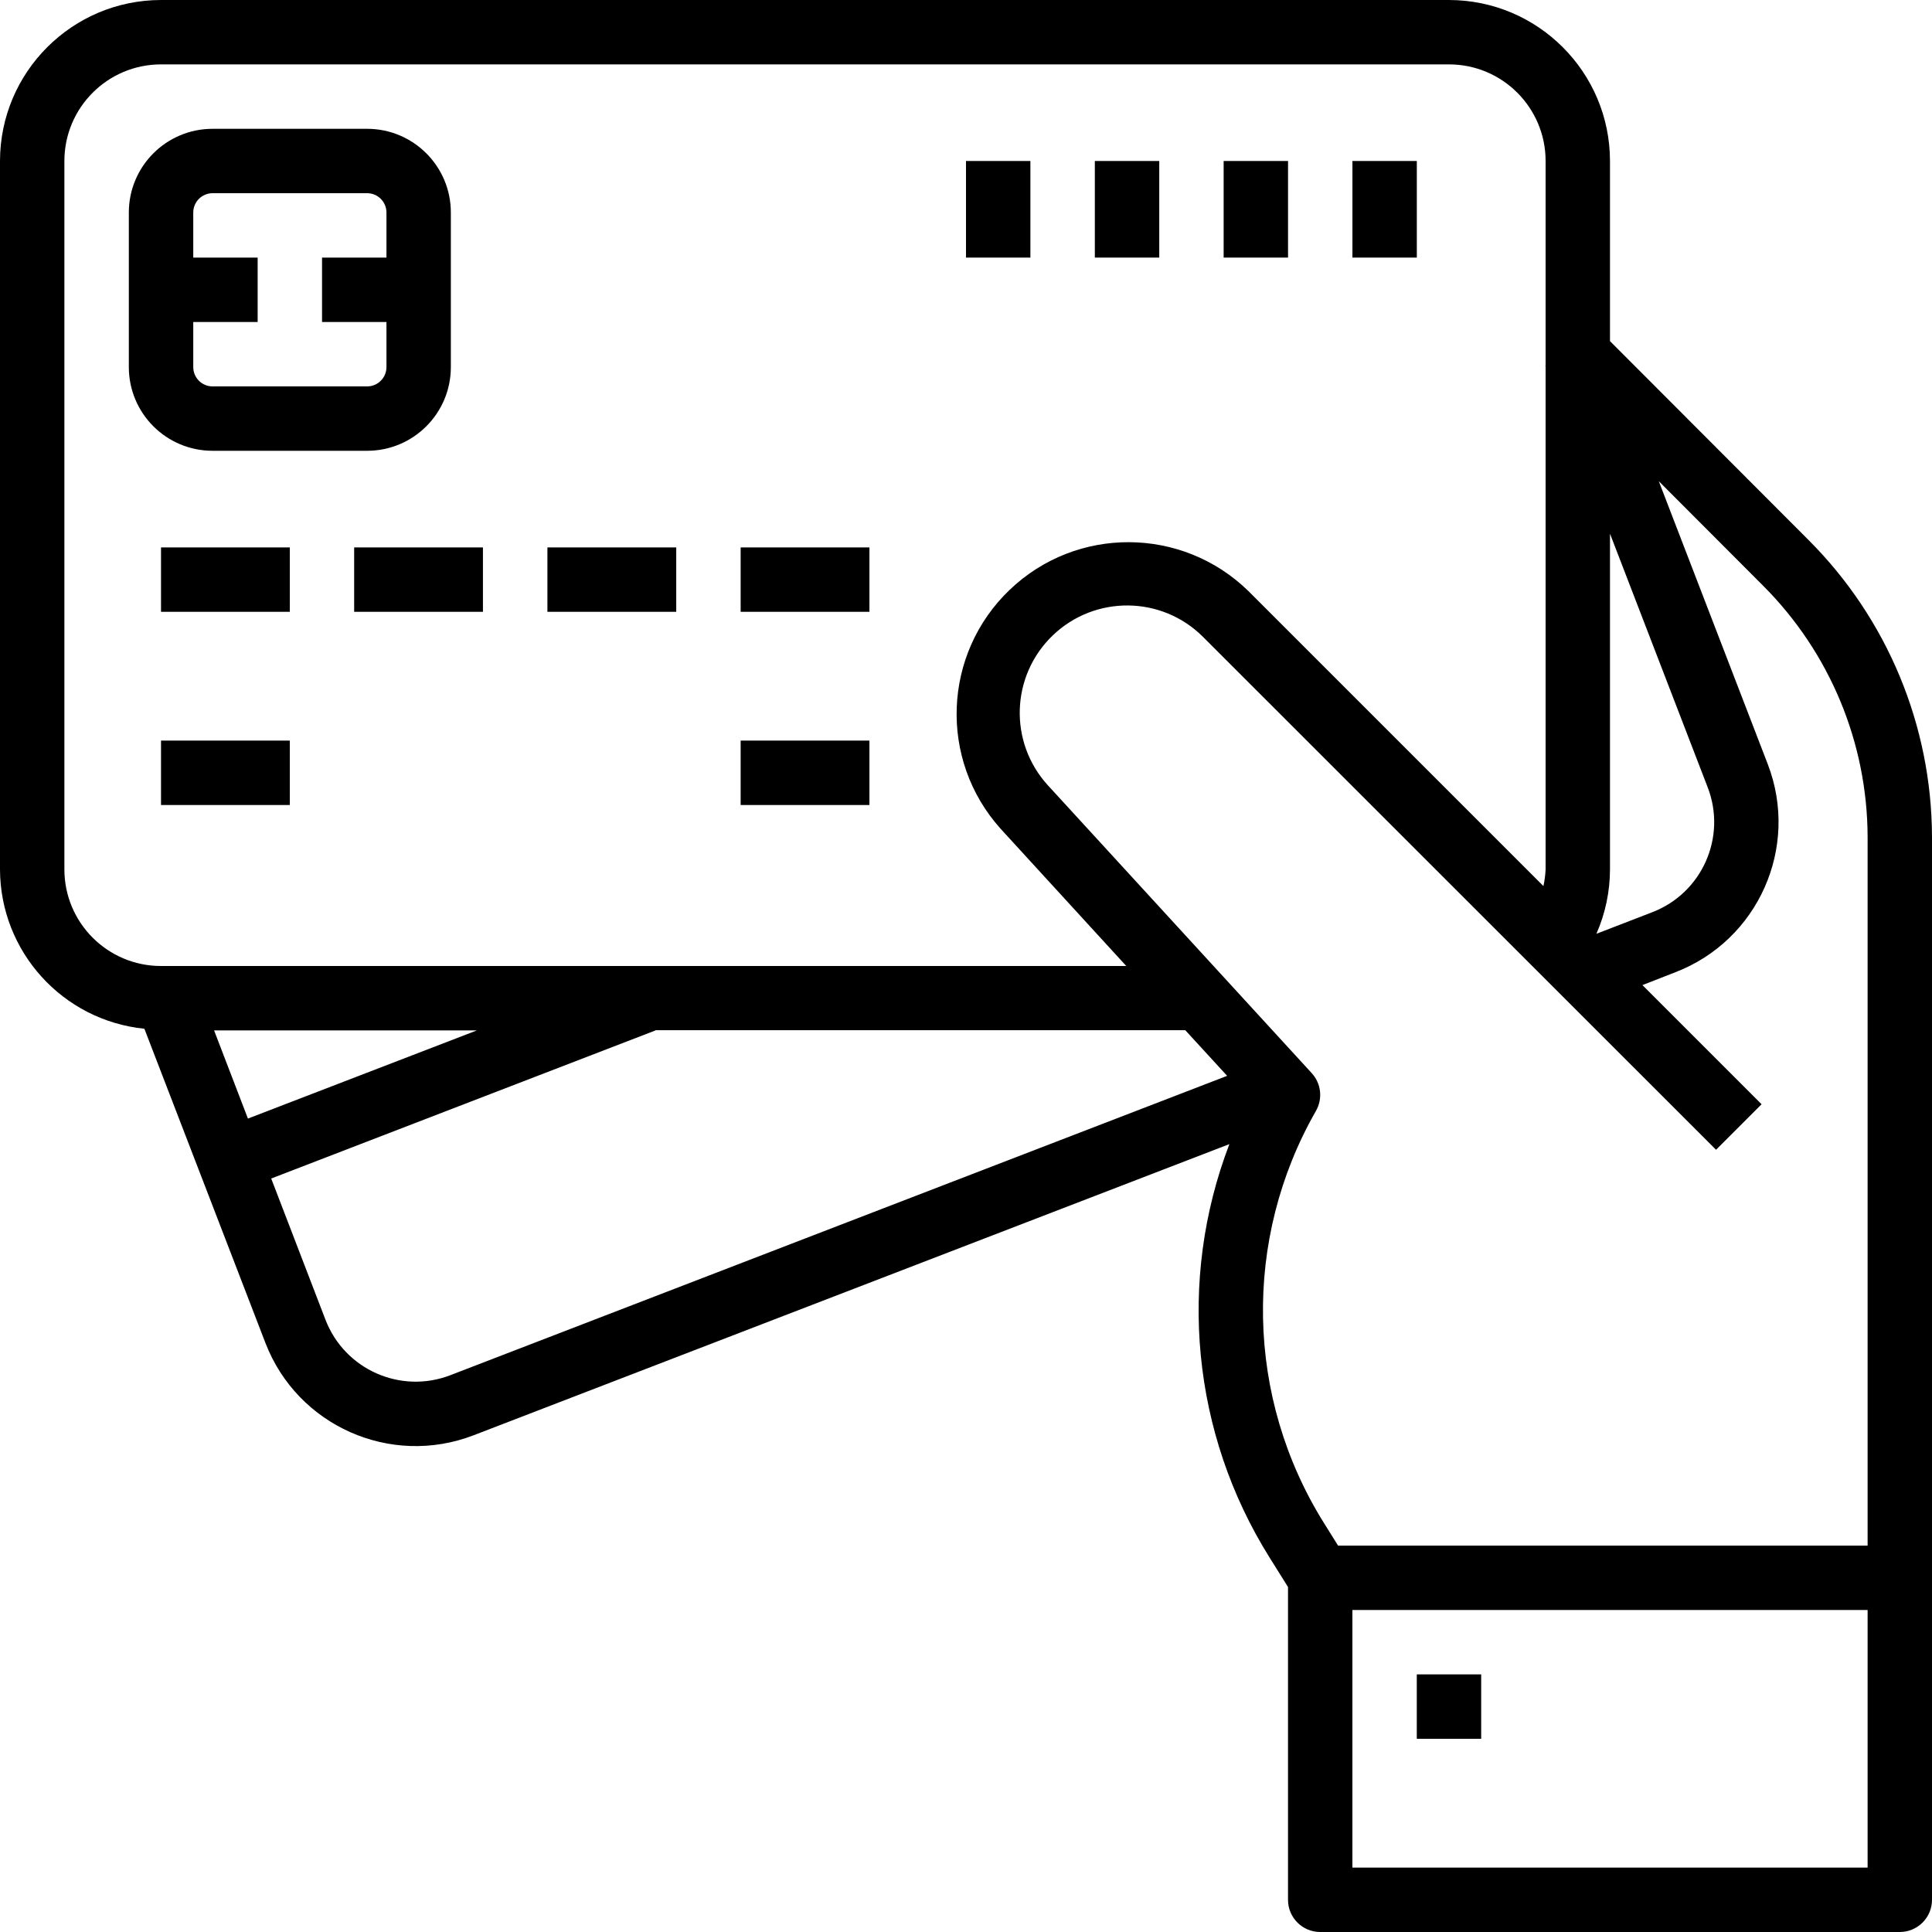 <svg width="67" height="67" viewBox="0 0 67 67" fill="none" xmlns="http://www.w3.org/2000/svg">
<path d="M55.833 11.83V5.583C55.829 2.501 53.332 0.004 50.25 0H5.583C2.501 0.004 0.004 2.501 0 5.583V30.15C0.009 33.002 2.17 35.387 5.007 35.676L9.205 46.572C10.313 49.449 13.545 50.882 16.422 49.775L42.634 39.677C40.823 44.408 41.338 49.716 44.025 54.01L44.667 55.036V65.883C44.667 66.5 45.166 67 45.783 67H65.883C66.5 67 67 66.5 67 65.883V29.024C66.989 25.162 65.452 21.462 62.722 18.731L55.833 11.83ZM55.833 18.508L59.222 27.306C59.887 29.033 59.026 30.971 57.299 31.635L55.362 32.383C55.671 31.679 55.832 30.918 55.833 30.15V18.508ZM2.233 30.15V5.583C2.233 3.734 3.734 2.233 5.583 2.233H50.25C52.1 2.233 53.6 3.734 53.6 5.583V12.681H53.59L53.6 12.706V30.15C53.591 30.345 53.566 30.538 53.524 30.728L43.295 20.499C40.996 18.253 37.331 18.235 35.011 20.458C32.69 22.682 32.551 26.345 34.697 28.737L39.058 33.5H5.583C3.734 33.5 2.233 32 2.233 30.15ZM16.539 35.733L8.598 38.791L7.424 35.733H16.539ZM15.619 47.69C13.893 48.356 11.954 47.495 11.288 45.769L9.405 40.87L22.734 35.733V35.727H41.105L42.556 37.309L15.619 47.69ZM64.767 64.767H46.9V55.833H64.767V64.767ZM64.767 53.6H46.403L45.919 52.826C43.196 48.475 43.088 42.979 45.636 38.525C45.877 38.103 45.818 37.574 45.49 37.216L36.339 27.233C34.974 25.74 35.051 23.431 36.512 22.032C37.973 20.633 40.283 20.655 41.716 22.083L59.511 39.873L61.09 38.294L56.958 34.162L58.103 33.715C60.978 32.606 62.411 29.378 61.305 26.502L57.525 16.687L61.143 20.312C63.454 22.623 64.758 25.755 64.767 29.024V53.6Z" fill="black"/>
<path d="M12.732 15.633C14.335 15.633 15.635 14.334 15.635 12.73V7.37C15.635 5.767 14.335 4.467 12.732 4.467H7.372C5.768 4.467 4.468 5.767 4.468 7.37V12.73C4.468 14.334 5.768 15.633 7.372 15.633H12.732ZM6.702 12.73V11.167H8.935V8.933H6.702V7.37C6.702 7 7.002 6.7 7.372 6.7H12.732C13.102 6.7 13.402 7 13.402 7.37V8.933H11.168V11.167H13.402V12.73C13.402 13.1 13.102 13.4 12.732 13.4H7.372C7.002 13.4 6.702 13.1 6.702 12.73Z" fill="black"/>
<path d="M5.584 18.984H10.05V21.217H5.584V18.984Z" fill="black"/>
<path d="M5.584 25.683H10.05V27.917H5.584V25.683Z" fill="black"/>
<path d="M25.685 25.683H30.151V27.917H25.685V25.683Z" fill="black"/>
<path d="M12.282 18.984H16.748V21.217H12.282V18.984Z" fill="black"/>
<path d="M18.984 18.984H23.451V21.217H18.984V18.984Z" fill="black"/>
<path d="M25.685 18.984H30.151V21.217H25.685V18.984Z" fill="black"/>
<path d="M46.901 5.583H49.134V8.933H46.901V5.583Z" fill="black"/>
<path d="M42.435 5.583H44.668V8.933H42.435V5.583Z" fill="black"/>
<path d="M37.968 5.583H40.202V8.933H37.968V5.583Z" fill="black"/>
<path d="M33.5 5.583H35.733V8.933H33.5V5.583Z" fill="black"/>
<path d="M49.133 58.066H51.366V60.3H49.133V58.066Z" fill="black"/>
</svg>
